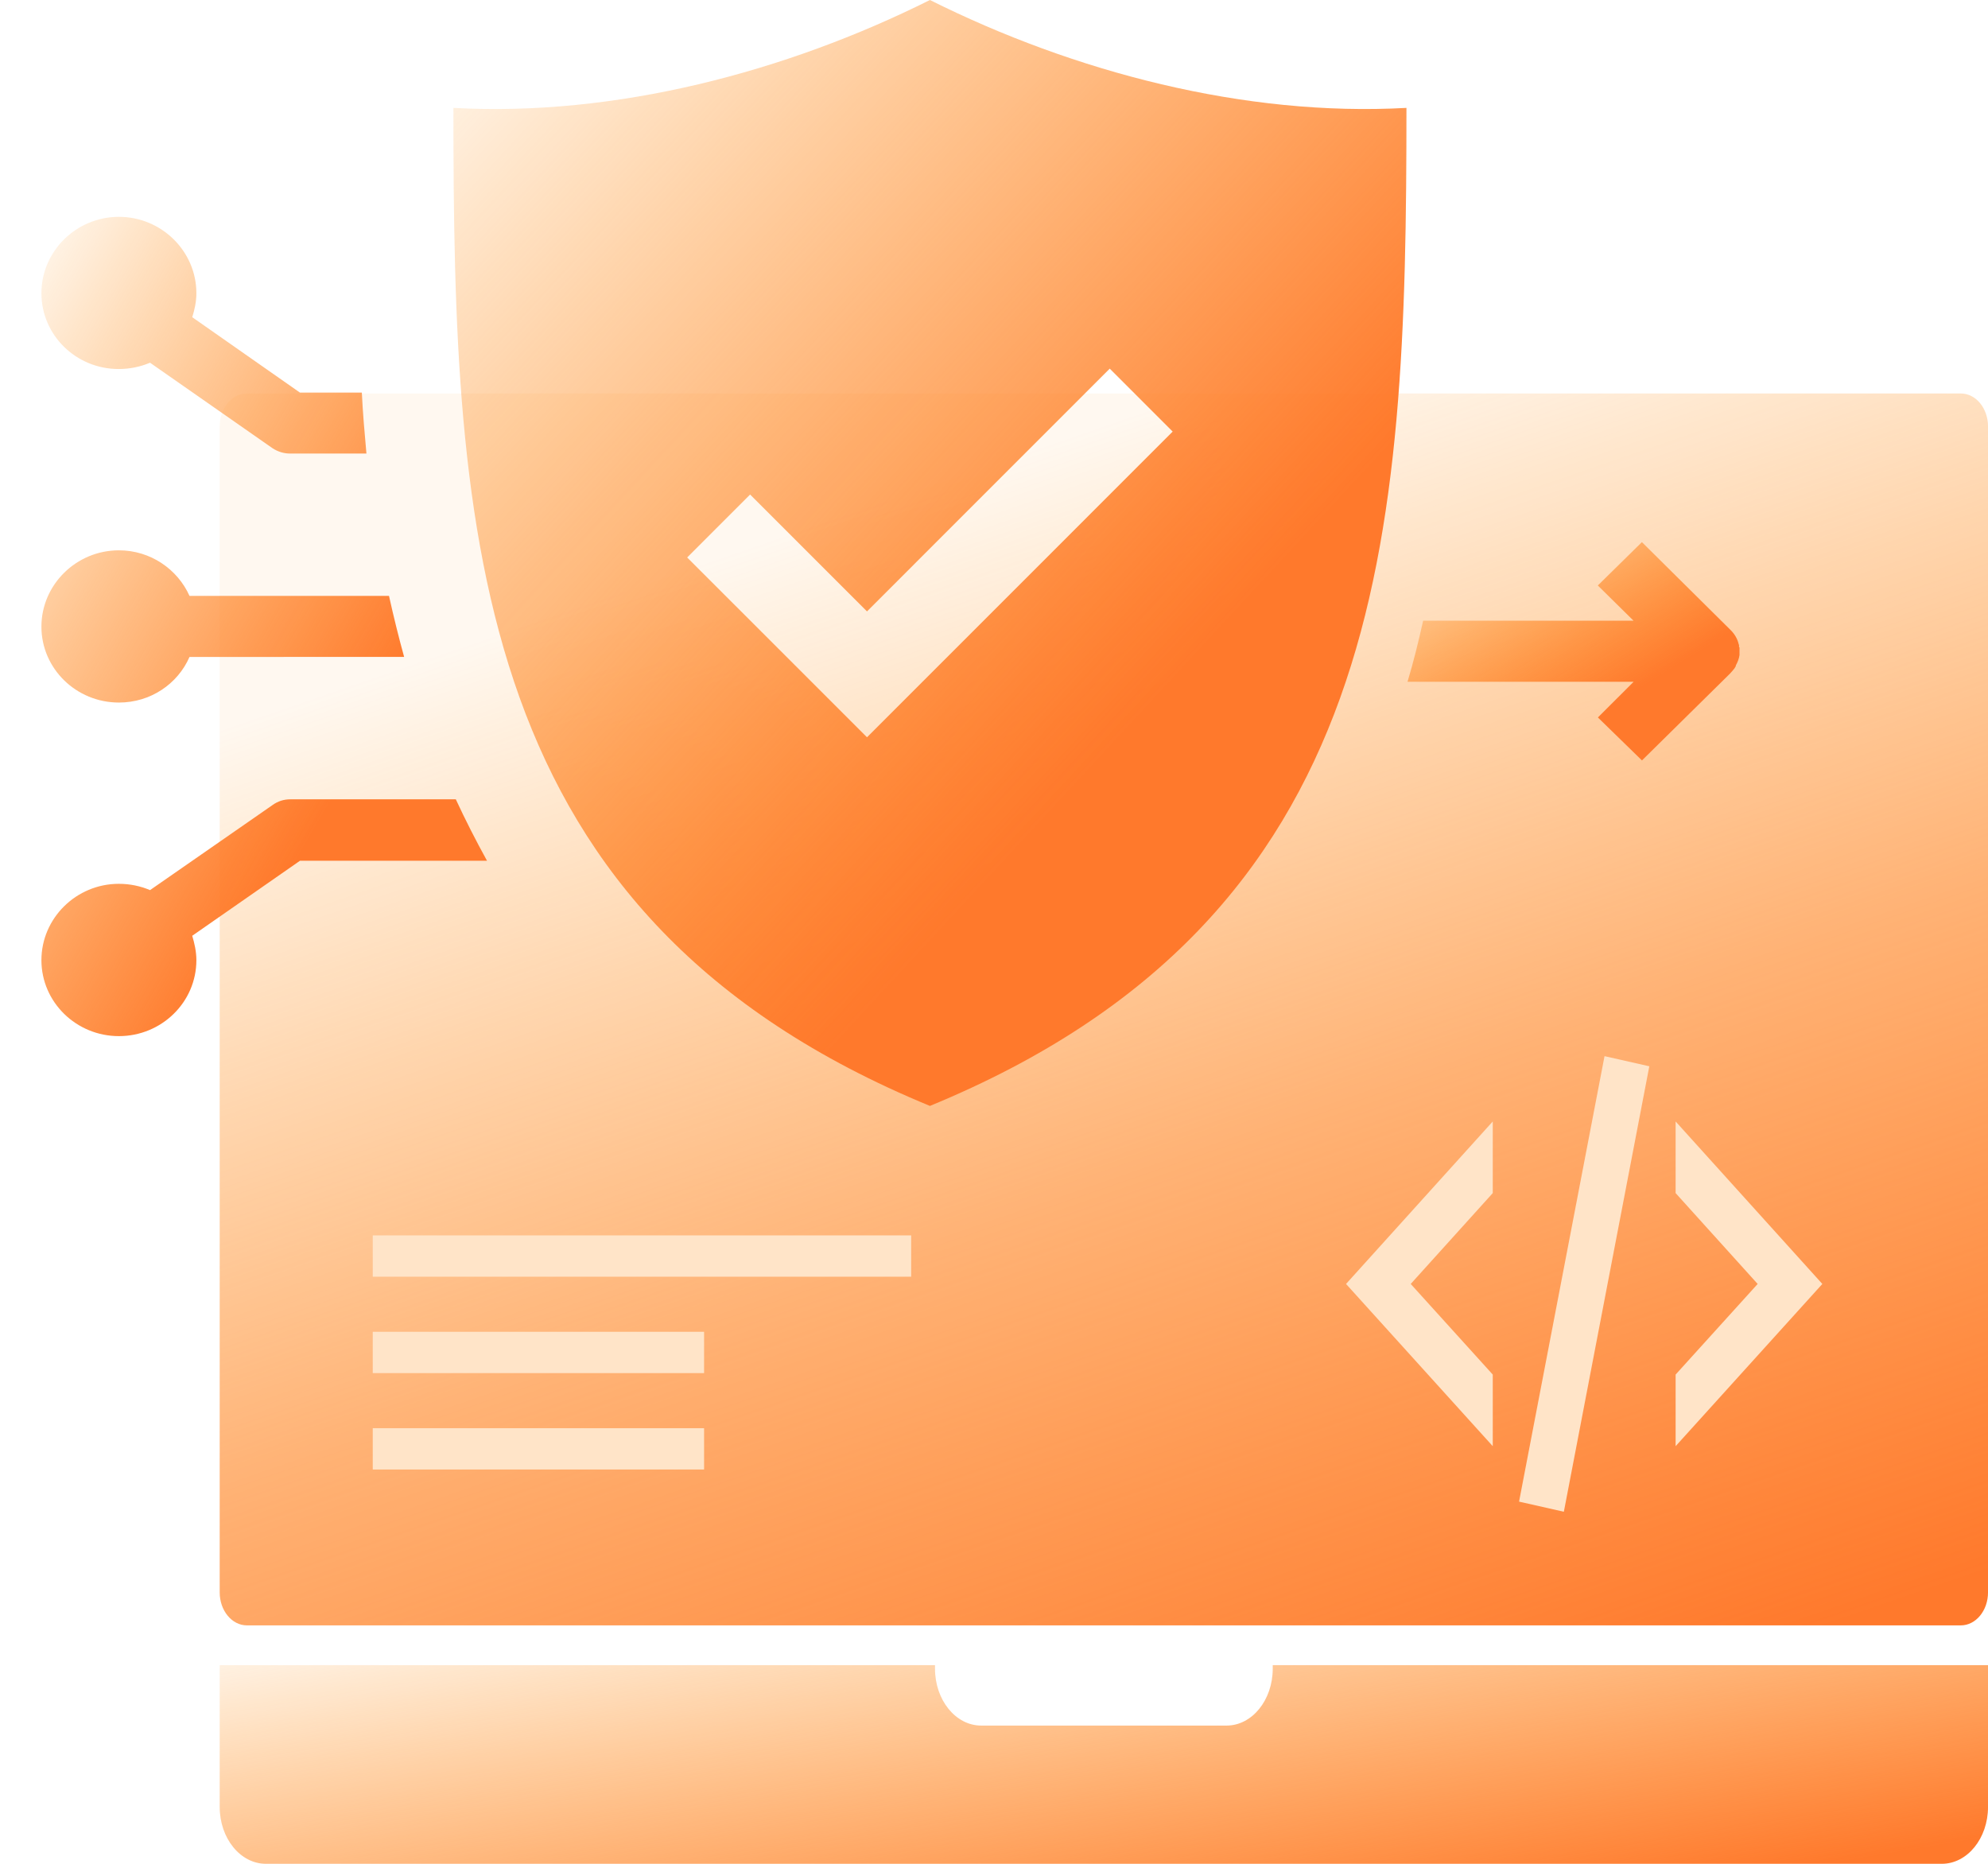 <svg width="96" height="90" viewBox="0 0 96 90" fill="none" xmlns="http://www.w3.org/2000/svg">
<path d="M94.686 19H11.925C11.198 19 10.609 19.713 10.609 20.593V76.893C10.609 77.773 11.198 78.487 11.925 78.487H94.686C95.412 78.487 96.001 77.773 96.001 76.893V20.593C96.001 19.713 95.412 19 94.686 19Z" fill="url(#paint0_linear_2870_616)"/>
<path fill-rule="evenodd" clip-rule="evenodd" d="M45.151 80.406H10.609V87.253C10.609 88.771 11.608 90 12.84 90H93.771C95.002 90 96.001 88.771 96.001 87.253V80.406H61.46V80.577C61.46 82.094 60.462 83.325 59.23 83.325H47.381C46.15 83.325 45.151 82.094 45.151 80.577V80.406Z" fill="url(#paint1_linear_2870_616)"/>
<rect x="18" y="59.655" width="26" height="1.995" fill="#FFE4C8"/>
<rect x="18" y="64.31" width="16" height="1.995" fill="#FFE4C8"/>
<rect x="18" y="68.965" width="16" height="1.995" fill="#FFE4C8"/>
<path d="M77.482 51L79.645 51.489L75.518 73L73.355 72.511L77.482 51ZM84.877 62L80.915 57.612V54.153L88 62L80.915 69.834V66.376L84.877 62ZM65 62L72.085 54.153V57.612L68.123 62L72.085 66.376V69.834L65 62Z" fill="#FFE4C8"/>
<path d="M78.884 29.973H68.723C68.5 30.977 68.258 31.959 67.969 32.921H78.888L77.162 34.645L79.29 36.72L83.539 32.529C83.625 32.44 83.715 32.332 83.781 32.244V32.224L83.82 32.178V32.136C83.91 31.978 83.977 31.805 84 31.632V31.262L83.977 31.243V31.131L83.957 31.112V31.089C83.891 30.827 83.758 30.608 83.559 30.412L79.287 26.178L77.158 28.272L78.884 29.973Z" fill="url(#paint2_linear_2870_616)"/>
<path d="M14.485 18.958L9.283 15.317C9.393 14.967 9.483 14.574 9.483 14.158C9.483 12.13 7.799 10.471 5.741 10.471C3.683 10.471 2 12.13 2 14.158C2 16.191 3.683 17.826 5.737 17.819C6.269 17.819 6.78 17.711 7.245 17.515L13.154 21.64C13.419 21.814 13.708 21.902 14.017 21.902H17.695C17.606 20.921 17.52 19.939 17.473 18.958H14.485Z" fill="url(#paint3_linear_2870_616)"/>
<path d="M9.483 46.365C9.483 48.397 7.799 50.033 5.741 50.033C3.683 50.033 2 48.393 2 46.365C2 44.337 3.683 42.678 5.737 42.678C6.269 42.678 6.78 42.785 7.245 42.982L13.154 38.879C13.419 38.687 13.708 38.598 14.017 38.598H22.011C22.476 39.602 22.987 40.603 23.518 41.565H14.485L9.283 45.187C9.393 45.557 9.483 45.949 9.483 46.365Z" fill="url(#paint4_linear_2870_616)"/>
<path d="M9.151 28.775C8.577 27.49 7.268 26.574 5.741 26.574C3.683 26.574 2 28.233 2 30.261C2 32.289 3.683 33.925 5.741 33.925C7.269 33.925 8.577 33.032 9.151 31.724L19.515 31.72C19.25 30.761 19.008 29.78 18.785 28.775H9.151Z" fill="url(#paint5_linear_2870_616)"/>
<path fill-rule="evenodd" clip-rule="evenodd" d="M21.895 5.21C29.71 5.644 37.959 3.473 44.906 0C51.852 3.473 60.102 5.644 67.917 5.21C67.917 26.05 67.048 44.286 44.906 53.403C22.763 44.286 21.895 26.05 21.895 5.21ZM41.867 35.602C46.642 30.826 51.852 25.616 56.628 20.84L53.589 17.801L41.867 29.524L36.222 23.88L33.183 26.919L41.867 35.602Z" fill="url(#paint6_linear_2870_616)"/>
<defs>
<linearGradient id="paint0_linear_2870_616" x1="18.209" y1="19" x2="43.983" y2="93.795" gradientUnits="userSpaceOnUse">
<stop offset="0.163" stop-color="#FF8800" stop-opacity="0.06"/>
<stop offset="0.601" stop-color="#FF7F19" stop-opacity="0.6"/>
<stop offset="1" stop-color="#FF792C"/>
</linearGradient>
<linearGradient id="paint1_linear_2870_616" x1="-16.973" y1="83.505" x2="-13.081" y2="106.886" gradientUnits="userSpaceOnUse">
<stop stop-color="#FF8800" stop-opacity="0.06"/>
<stop offset="1" stop-color="#FF792C"/>
</linearGradient>
<linearGradient id="paint2_linear_2870_616" x1="69.28" y1="25.651" x2="77.183" y2="38.551" gradientUnits="userSpaceOnUse">
<stop stop-color="#FF8800" stop-opacity="0.08"/>
<stop offset="0.768" stop-color="#FF792C"/>
</linearGradient>
<linearGradient id="paint3_linear_2870_616" x1="3.761" y1="8.493" x2="32.751" y2="25.419" gradientUnits="userSpaceOnUse">
<stop stop-color="#FF8800" stop-opacity="0.08"/>
<stop offset="0.768" stop-color="#FF792C"/>
</linearGradient>
<linearGradient id="paint4_linear_2870_616" x1="3.761" y1="8.493" x2="32.751" y2="25.419" gradientUnits="userSpaceOnUse">
<stop stop-color="#FF8800" stop-opacity="0.08"/>
<stop offset="0.768" stop-color="#FF792C"/>
</linearGradient>
<linearGradient id="paint5_linear_2870_616" x1="3.761" y1="8.493" x2="32.751" y2="25.419" gradientUnits="userSpaceOnUse">
<stop stop-color="#FF8800" stop-opacity="0.08"/>
<stop offset="0.768" stop-color="#FF792C"/>
</linearGradient>
<linearGradient id="paint6_linear_2870_616" x1="25.66" y1="-2.67" x2="70.462" y2="38.773" gradientUnits="userSpaceOnUse">
<stop stop-color="#FF8800" stop-opacity="0.08"/>
<stop offset="0.768" stop-color="#FF792C"/>
</linearGradient>
</defs>
</svg>
